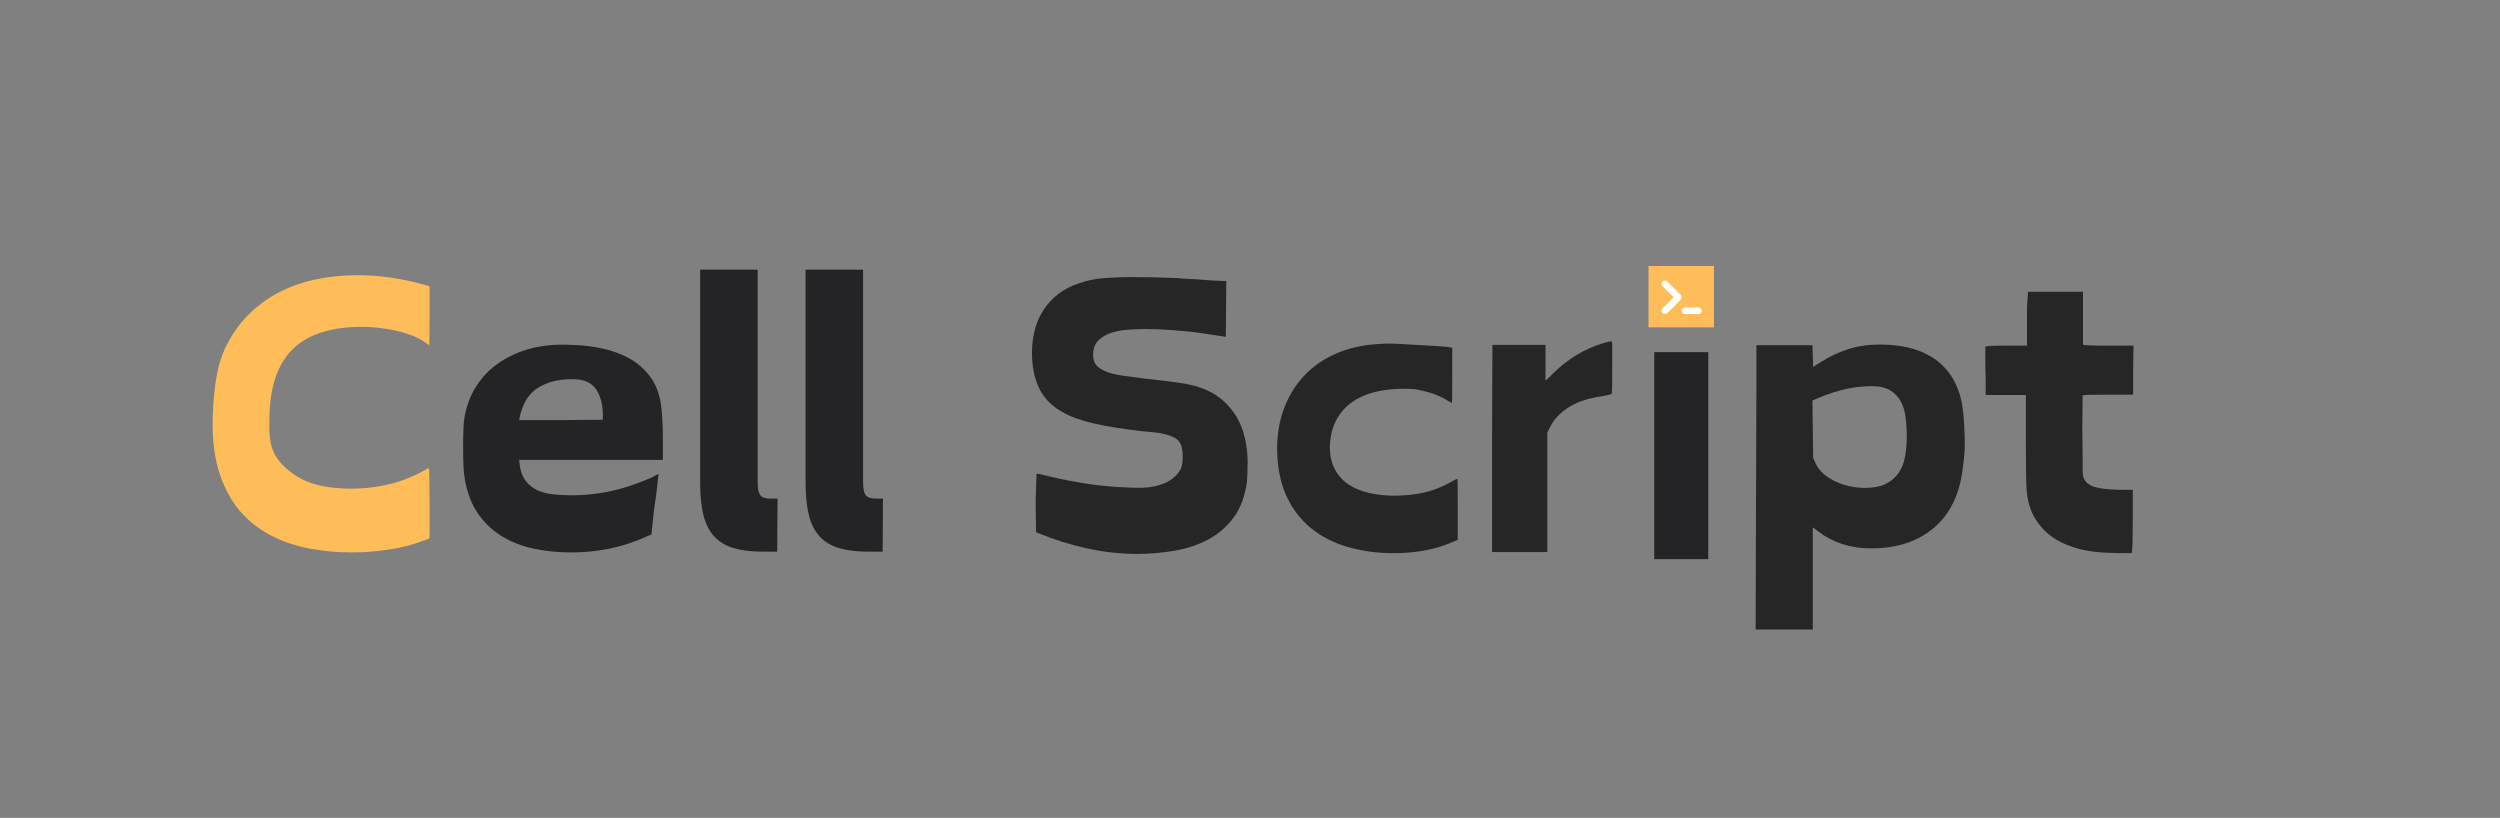 <svg xmlns="http://www.w3.org/2000/svg" xmlns:xlink="http://www.w3.org/1999/xlink" width="1024" zoomAndPan="magnify" viewBox="0 0 768 251.25" height="335" preserveAspectRatio="xMidYMid meet" version="1.0"><rect x="0" y="0" width="768" height="251.25" fill="#808080" stroke="none"/><defs><g/><clipPath id="bca2509da7"><path d="M 508.184 108.176 L 524.781 108.176 L 524.781 171.77 L 508.184 171.77 Z M 508.184 108.176 " clip-rule="nonzero"/></clipPath><clipPath id="24f59ff1f7"><path d="M 506.43 81.711 L 526.535 81.711 L 526.535 100.559 L 506.43 100.559 Z M 506.43 81.711 " clip-rule="nonzero"/></clipPath><clipPath id="e616bac673"><path d="M 509.051 85.059 L 524.125 85.059 L 524.125 97.121 L 509.051 97.121 Z M 509.051 85.059 " clip-rule="nonzero"/></clipPath></defs><g fill="#ffbd59" fill-opacity="1"><g transform="translate(58.453, 157.929)"><g><path d="M 51.188 -73.391 C 58.062 -73.391 64.969 -72.406 71.906 -70.438 L 73.5 -69.984 L 73.5 -60.922 C 73.5 -54.891 73.461 -51.875 73.391 -51.875 C 73.305 -51.875 73.188 -51.945 73.031 -52.094 C 72.883 -52.25 72.586 -52.477 72.141 -52.781 C 71.004 -53.602 69.625 -54.316 68 -54.922 C 66.383 -55.523 64.707 -56.016 62.969 -56.391 C 61.227 -56.773 59.473 -57.062 57.703 -57.25 C 55.93 -57.438 54.328 -57.531 52.891 -57.531 C 43.453 -57.531 36.41 -55.336 31.766 -50.953 C 27.117 -46.578 24.645 -39.859 24.344 -30.797 C 24.27 -28.992 24.25 -27.375 24.281 -25.938 C 24.32 -24.5 24.457 -23.176 24.688 -21.969 C 25.219 -19.176 26.633 -16.703 28.938 -14.547 C 31.238 -12.398 33.672 -10.836 36.234 -9.859 C 38.047 -9.172 40.082 -8.656 42.344 -8.312 C 44.613 -7.977 46.957 -7.812 49.375 -7.812 C 53 -7.812 56.508 -8.172 59.906 -8.891 C 63.301 -9.609 66.625 -10.758 69.875 -12.344 C 70.926 -12.875 71.734 -13.305 72.297 -13.641 C 72.867 -13.984 73.191 -14.156 73.266 -14.156 C 73.348 -14.156 73.406 -13.098 73.438 -10.984 C 73.477 -8.867 73.5 -6.336 73.5 -3.391 L 73.5 7.469 L 71.688 8.156 C 68.289 9.438 64.664 10.359 60.812 10.922 C 56.969 11.492 53.234 11.781 49.609 11.781 C 45.523 11.781 41.5 11.438 37.531 10.75 C 33.57 10.07 29.852 8.941 26.375 7.359 C 22.906 5.773 19.773 3.625 16.984 0.906 C 14.191 -1.812 11.926 -5.207 10.188 -9.281 C 8.906 -12.301 8 -15.531 7.469 -18.969 C 6.945 -22.406 6.758 -26.16 6.906 -30.234 C 7.062 -34.766 7.457 -38.82 8.094 -42.406 C 8.738 -46 9.781 -49.191 11.219 -51.984 C 13.176 -55.828 15.586 -59.109 18.453 -61.828 C 21.328 -64.547 24.477 -66.754 27.906 -68.453 C 31.344 -70.148 35.039 -71.395 39 -72.188 C 42.969 -72.988 47.031 -73.391 51.188 -73.391 Z M 51.188 -73.391 "/></g></g></g><g fill="#242426" fill-opacity="1"><g transform="translate(137.739, 157.929)"><g><path d="M 38.047 -41.453 C 33.742 -41.453 30.176 -40.523 27.344 -38.672 C 24.52 -36.828 22.691 -33.75 21.859 -29.438 L 21.75 -28.875 L 34.547 -28.875 L 47.453 -28.984 L 47.453 -31.141 C 47.297 -34.316 46.52 -36.828 45.125 -38.672 C 43.727 -40.523 41.367 -41.453 38.047 -41.453 Z M 31.031 -51.875 C 31.707 -51.945 32.613 -52 33.75 -52.031 C 34.883 -52.07 36.242 -52.055 37.828 -51.984 C 40.992 -51.91 44.102 -51.551 47.156 -50.906 C 50.219 -50.258 53.016 -49.238 55.547 -47.844 C 58.078 -46.445 60.207 -44.598 61.938 -42.297 C 63.676 -39.992 64.812 -37.066 65.344 -33.516 C 65.5 -32.305 65.629 -30.797 65.734 -28.984 C 65.848 -27.18 65.906 -25.031 65.906 -22.531 L 65.906 -16.641 L 21.75 -16.641 L 21.859 -15.625 C 22.086 -13.363 22.707 -11.57 23.719 -10.25 C 24.738 -8.926 25.969 -7.941 27.406 -7.297 C 28.844 -6.66 30.445 -6.25 32.219 -6.062 C 33.988 -5.875 35.781 -5.781 37.594 -5.781 C 41.145 -5.781 44.523 -6.062 47.734 -6.625 C 50.941 -7.188 54.207 -8.07 57.531 -9.281 C 58.969 -9.812 60.191 -10.285 61.203 -10.703 C 62.223 -11.117 63.035 -11.516 63.641 -11.891 C 64.023 -12.117 64.254 -12.234 64.328 -12.234 C 64.398 -12.305 64.473 -12.344 64.547 -12.344 C 64.547 -12.27 64.488 -11.664 64.375 -10.531 C 64.27 -9.395 64.066 -7.695 63.766 -5.438 C 63.379 -2.863 63.109 -0.828 62.953 0.672 C 62.805 2.18 62.695 3.238 62.625 3.844 L 62.406 6.234 L 60.594 7.016 C 56.895 8.68 53.156 9.891 49.375 10.641 C 45.602 11.398 41.719 11.781 37.719 11.781 C 33.633 11.781 29.758 11.383 26.094 10.594 C 22.438 9.801 19.156 8.5 16.25 6.688 C 13.344 4.875 10.906 2.516 8.938 -0.391 C 6.977 -3.297 5.66 -6.906 4.984 -11.219 C 4.68 -12.727 4.531 -15.859 4.531 -20.609 C 4.531 -25.367 4.68 -28.461 4.984 -29.891 C 5.586 -33.211 6.68 -36.176 8.266 -38.781 C 9.848 -41.383 11.789 -43.594 14.094 -45.406 C 16.395 -47.219 18.977 -48.672 21.844 -49.766 C 24.719 -50.867 27.781 -51.57 31.031 -51.875 Z M 31.031 -51.875 "/></g></g></g><g fill="#242426" fill-opacity="1"><g transform="translate(208.067, 157.929)"><g><path d="M 7.016 -75.078 L 24.688 -75.078 L 24.688 -9.734 C 24.688 -7.773 24.969 -6.453 25.531 -5.766 C 26.102 -5.086 27.145 -4.75 28.656 -4.75 L 30.797 -4.75 L 30.688 11.547 L 26.281 11.547 C 22.801 11.547 19.832 11.188 17.375 10.469 C 14.926 9.758 12.926 8.57 11.375 6.906 C 9.832 5.25 8.719 3.062 8.031 0.344 C 7.352 -2.375 7.016 -5.734 7.016 -9.734 Z M 7.016 -75.078 "/></g></g></g><g fill="#242426" fill-opacity="1"><g transform="translate(240.456, 157.929)"><g><path d="M 7.016 -75.078 L 24.688 -75.078 L 24.688 -9.734 C 24.688 -7.773 24.969 -6.453 25.531 -5.766 C 26.102 -5.086 27.145 -4.75 28.656 -4.75 L 30.797 -4.75 L 30.688 11.547 L 26.281 11.547 C 22.801 11.547 19.832 11.188 17.375 10.469 C 14.926 9.758 12.926 8.57 11.375 6.906 C 9.832 5.25 8.719 3.062 8.031 0.344 C 7.352 -2.375 7.016 -5.734 7.016 -9.734 Z M 7.016 -75.078 "/></g></g></g><g fill="#262626" fill-opacity="1"><g transform="translate(272.853, 157.929)"><g/></g></g><g fill="#262626" fill-opacity="1"><g transform="translate(312.49, 157.929)"><g><path d="M 35.453 -72.812 C 39.984 -72.812 44.66 -72.703 49.484 -72.484 C 50.086 -72.398 50.82 -72.336 51.688 -72.297 C 52.562 -72.266 53.641 -72.211 54.922 -72.141 C 57.336 -71.984 58.812 -71.867 59.344 -71.797 L 64.219 -71.578 L 64.094 -54.469 C 63.945 -54.469 63.039 -54.598 61.375 -54.859 C 59.719 -55.129 57.566 -55.453 54.922 -55.828 C 52.285 -56.129 49.66 -56.375 47.047 -56.562 C 44.441 -56.75 41.82 -56.844 39.188 -56.844 C 37.82 -56.844 36.211 -56.785 34.359 -56.672 C 32.516 -56.566 30.781 -56.27 29.156 -55.781 C 27.539 -55.289 26.164 -54.516 25.031 -53.453 C 23.895 -52.398 23.328 -50.891 23.328 -48.922 C 23.328 -47.109 23.93 -45.785 25.141 -44.953 C 26.348 -44.129 27.707 -43.523 29.219 -43.141 C 30.051 -42.922 31.258 -42.695 32.844 -42.469 C 34.426 -42.238 36.426 -41.973 38.844 -41.672 C 42.914 -41.223 46.348 -40.805 49.141 -40.422 C 51.941 -40.047 54.211 -39.555 55.953 -38.953 C 58.516 -38.129 60.738 -36.941 62.625 -35.391 C 64.508 -33.836 66.055 -32.062 67.266 -30.062 C 68.473 -28.062 69.359 -25.852 69.922 -23.438 C 70.492 -21.02 70.781 -18.566 70.781 -16.078 C 70.781 -14.797 70.758 -13.625 70.719 -12.562 C 70.688 -11.508 70.633 -10.609 70.562 -9.859 C 69.957 -5.398 68.578 -1.738 66.422 1.125 C 64.266 4 61.641 6.25 58.547 7.875 C 55.453 9.5 52.016 10.629 48.234 11.266 C 44.461 11.91 40.656 12.234 36.812 12.234 C 31.676 12.234 26.539 11.664 21.406 10.531 C 16.27 9.395 11.32 7.848 6.562 5.891 L 5.781 5.547 L 5.656 -4.078 C 5.812 -9.66 5.926 -12.453 6 -12.453 C 6.301 -12.453 7.473 -12.191 9.516 -11.672 C 13.586 -10.68 17.66 -9.883 21.734 -9.281 C 25.816 -8.676 29.973 -8.301 34.203 -8.156 C 35.711 -8.082 37.016 -8.062 38.109 -8.094 C 39.203 -8.133 40.051 -8.191 40.656 -8.266 C 43.145 -8.641 45.145 -9.281 46.656 -10.188 C 48.164 -11.094 49.336 -12.266 50.172 -13.703 C 50.617 -14.609 50.844 -15.93 50.844 -17.672 C 50.844 -20.086 50.352 -21.766 49.375 -22.703 C 48.395 -23.648 46.66 -24.348 44.172 -24.797 C 43.566 -24.953 42.77 -25.066 41.781 -25.141 C 40.801 -25.211 39.598 -25.328 38.172 -25.484 C 32.348 -26.16 27.453 -26.953 23.484 -27.859 C 19.523 -28.766 16.301 -29.938 13.812 -31.375 C 10.488 -33.258 8.109 -35.727 6.672 -38.781 C 5.242 -41.844 4.531 -45.41 4.531 -49.484 C 4.531 -54.848 5.797 -59.379 8.328 -63.078 C 10.859 -66.773 14.383 -69.379 18.906 -70.891 C 21.551 -71.797 24.27 -72.344 27.062 -72.531 C 29.852 -72.719 32.648 -72.812 35.453 -72.812 Z M 35.453 -72.812 "/></g></g></g><g fill="#262626" fill-opacity="1"><g transform="translate(387.801, 157.929)"><g><path d="M 35 -52.203 C 37.562 -52.43 40.352 -52.43 43.375 -52.203 C 47.531 -51.984 50.832 -51.797 53.281 -51.641 C 55.738 -51.492 57.27 -51.344 57.875 -51.188 L 58.328 -51.078 L 58.328 -42.578 C 58.328 -37.066 58.285 -34.273 58.203 -34.203 C 58.129 -34.129 57.754 -34.316 57.078 -34.766 C 54.586 -36.348 51.531 -37.484 47.906 -38.172 C 47.445 -38.316 46.742 -38.406 45.797 -38.438 C 44.859 -38.477 43.711 -38.5 42.359 -38.5 C 39.41 -38.426 36.648 -38.051 34.078 -37.375 C 31.516 -36.695 29.27 -35.656 27.344 -34.25 C 25.426 -32.852 23.879 -31.062 22.703 -28.875 C 21.535 -26.688 20.875 -24.008 20.719 -20.844 C 20.719 -17.895 21.285 -15.438 22.422 -13.469 C 23.555 -11.508 25.047 -9.961 26.891 -8.828 C 28.742 -7.703 30.859 -6.891 33.234 -6.391 C 35.617 -5.898 38.055 -5.656 40.547 -5.656 C 43.785 -5.656 46.836 -5.977 49.703 -6.625 C 52.578 -7.27 55.453 -8.422 58.328 -10.078 C 59.305 -10.609 59.832 -10.875 59.906 -10.875 C 59.977 -10.875 60.016 -7.738 60.016 -1.469 L 60.016 7.922 L 58.328 8.609 C 53.266 10.867 47.258 12 40.312 12 C 35.258 12 30.539 11.359 26.156 10.078 C 21.781 8.797 17.988 6.832 14.781 4.188 C 11.57 1.539 9.062 -1.816 7.25 -5.891 C 5.438 -9.961 4.531 -14.832 4.531 -20.5 C 4.602 -25.176 5.395 -29.383 6.906 -33.125 C 8.414 -36.863 10.488 -40.094 13.125 -42.812 C 15.77 -45.531 18.941 -47.695 22.641 -49.312 C 26.348 -50.938 30.469 -51.898 35 -52.203 Z M 35 -52.203 "/></g></g></g><g fill="#262626" fill-opacity="1"><g transform="translate(451.561, 157.929)"><g><path d="M 41.109 -52.547 C 42.461 -52.922 43.18 -53.109 43.266 -53.109 C 43.566 -53.109 43.719 -52.734 43.719 -51.984 L 43.719 -45.406 C 43.719 -40.125 43.676 -37.367 43.594 -37.141 C 43.52 -36.836 42.77 -36.578 41.344 -36.359 C 39.75 -36.129 38.117 -35.805 36.453 -35.391 C 34.797 -34.973 33.234 -34.383 31.766 -33.625 C 30.297 -32.875 28.938 -31.93 27.688 -30.797 C 26.445 -29.672 25.445 -28.352 24.688 -26.844 L 23.781 -25.031 L 23.781 11.672 L 6.797 11.672 L 6.797 -23.219 L 6.906 -51.984 L 23.219 -51.984 L 23.219 -41 C 23.289 -41 24.047 -41.711 25.484 -43.141 C 30.016 -47.672 35.223 -50.805 41.109 -52.547 Z M 41.109 -52.547 "/></g></g></g><g clip-path="url(#bca2509da7)"><path fill="#242426" d="M 508.184 108.176 L 524.781 108.176 L 524.781 171.773 L 508.184 171.773 Z M 508.184 108.176 " fill-opacity="1" fill-rule="nonzero"/></g><g clip-path="url(#24f59ff1f7)"><path fill="#ffbd59" d="M 506.43 81.711 L 526.527 81.711 L 526.527 100.559 L 506.43 100.559 Z M 506.43 81.711 " fill-opacity="1" fill-rule="nonzero"/></g><g clip-path="url(#e616bac673)"><path fill="#ffffff" d="M 523.828 82.055 L 509.402 82.055 C 508.992 82.055 508.598 82.133 508.219 82.289 C 507.84 82.445 507.504 82.668 507.215 82.961 C 506.926 83.25 506.703 83.582 506.547 83.961 C 506.387 84.34 506.309 84.734 506.309 85.145 L 506.309 97.512 C 506.309 97.922 506.387 98.316 506.547 98.695 C 506.703 99.074 506.926 99.41 507.215 99.699 C 507.504 99.988 507.84 100.211 508.219 100.367 C 508.598 100.527 508.992 100.605 509.402 100.605 L 523.828 100.605 C 524.238 100.605 524.633 100.527 525.012 100.367 C 525.391 100.211 525.727 99.988 526.016 99.699 C 526.305 99.41 526.531 99.074 526.688 98.695 C 526.844 98.316 526.922 97.922 526.922 97.512 L 526.922 85.145 C 526.922 84.734 526.844 84.34 526.688 83.961 C 526.531 83.582 526.305 83.25 526.016 82.961 C 525.727 82.668 525.391 82.445 525.012 82.289 C 524.633 82.133 524.238 82.055 523.828 82.055 Z M 524.859 97.512 C 524.859 97.648 524.836 97.781 524.781 97.906 C 524.73 98.035 524.656 98.145 524.559 98.242 C 524.461 98.34 524.352 98.414 524.223 98.465 C 524.098 98.516 523.965 98.543 523.828 98.543 L 509.402 98.543 C 509.266 98.543 509.133 98.516 509.008 98.465 C 508.883 98.414 508.77 98.34 508.672 98.242 C 508.578 98.145 508.504 98.035 508.449 97.906 C 508.398 97.781 508.371 97.648 508.371 97.512 L 508.371 85.145 C 508.371 85.008 508.398 84.879 508.449 84.75 C 508.504 84.625 508.578 84.512 508.672 84.418 C 508.77 84.32 508.883 84.246 509.008 84.195 C 509.133 84.141 509.266 84.113 509.402 84.113 L 523.828 84.113 C 523.965 84.113 524.098 84.141 524.223 84.195 C 524.352 84.246 524.461 84.32 524.559 84.418 C 524.656 84.512 524.73 84.625 524.781 84.75 C 524.836 84.879 524.859 85.008 524.859 85.145 Z M 516.316 92.062 L 512.195 96.184 C 512.098 96.281 511.984 96.355 511.859 96.41 C 511.734 96.461 511.602 96.488 511.465 96.488 C 511.324 96.488 511.195 96.461 511.066 96.41 C 510.941 96.355 510.828 96.281 510.73 96.184 C 510.633 96.086 510.559 95.977 510.504 95.848 C 510.453 95.723 510.426 95.59 510.426 95.453 C 510.426 95.312 510.453 95.184 510.504 95.055 C 510.559 94.93 510.633 94.816 510.73 94.719 L 514.133 91.328 L 510.73 87.938 C 510.633 87.84 510.559 87.73 510.508 87.602 C 510.453 87.477 510.43 87.344 510.43 87.207 C 510.43 87.07 510.453 86.938 510.508 86.812 C 510.559 86.684 510.633 86.57 510.73 86.477 C 510.828 86.379 510.941 86.305 511.066 86.25 C 511.195 86.199 511.324 86.172 511.465 86.172 C 511.602 86.172 511.73 86.199 511.859 86.25 C 511.984 86.305 512.098 86.379 512.195 86.477 L 516.316 90.598 C 516.414 90.695 516.488 90.805 516.543 90.934 C 516.594 91.059 516.621 91.191 516.621 91.328 C 516.621 91.465 516.594 91.598 516.543 91.727 C 516.488 91.852 516.414 91.965 516.316 92.062 Z M 522.801 95.453 C 522.801 95.59 522.773 95.719 522.723 95.848 C 522.668 95.973 522.594 96.082 522.496 96.18 C 522.402 96.277 522.289 96.352 522.164 96.402 C 522.035 96.457 521.906 96.48 521.77 96.48 L 517.648 96.48 C 517.512 96.48 517.379 96.457 517.254 96.402 C 517.125 96.352 517.016 96.277 516.918 96.18 C 516.82 96.082 516.746 95.973 516.695 95.848 C 516.641 95.719 516.617 95.59 516.617 95.453 C 516.617 95.316 516.641 95.184 516.695 95.059 C 516.746 94.93 516.82 94.82 516.918 94.723 C 517.016 94.625 517.125 94.551 517.254 94.5 C 517.379 94.445 517.512 94.422 517.648 94.422 L 521.77 94.422 C 521.906 94.422 522.035 94.445 522.164 94.5 C 522.289 94.551 522.402 94.625 522.496 94.723 C 522.594 94.82 522.668 94.93 522.723 95.059 C 522.773 95.184 522.801 95.316 522.801 95.453 Z M 522.801 95.453 " fill-opacity="1" fill-rule="nonzero"/></g><g fill="#262626" fill-opacity="1"><g transform="translate(532.314, 157.929)"><g><path d="M 42.688 -39.297 C 39.895 -39.297 37.195 -38.992 34.594 -38.391 C 31.988 -37.785 29.406 -36.957 26.844 -35.906 L 24.469 -34.875 L 24.688 -17.219 L 25.375 -15.734 C 25.977 -14.379 26.844 -13.227 27.969 -12.281 C 29.102 -11.344 30.367 -10.551 31.766 -9.906 C 33.16 -9.27 34.629 -8.801 36.172 -8.5 C 37.723 -8.195 39.18 -8.047 40.547 -8.047 C 43.18 -8.047 45.328 -8.457 46.984 -9.281 C 48.648 -10.113 49.973 -11.242 50.953 -12.672 C 51.941 -14.109 52.602 -15.805 52.938 -17.766 C 53.281 -19.734 53.453 -21.816 53.453 -24.016 C 53.453 -25.898 53.336 -27.766 53.109 -29.609 C 52.891 -31.461 52.398 -33.102 51.641 -34.531 C 50.891 -35.969 49.812 -37.117 48.406 -37.984 C 47.008 -38.859 45.102 -39.297 42.688 -39.297 Z M 45.188 -52.094 C 48.207 -52.094 51.078 -51.789 53.797 -51.188 C 56.516 -50.582 58.984 -49.582 61.203 -48.188 C 63.43 -46.789 65.32 -44.977 66.875 -42.75 C 68.426 -40.52 69.578 -37.742 70.328 -34.422 C 70.484 -33.598 70.656 -32.316 70.844 -30.578 C 71.031 -28.836 71.16 -26.57 71.234 -23.781 C 71.305 -21.594 71.266 -19.703 71.109 -18.109 C 70.961 -16.523 70.816 -15.242 70.672 -14.266 C 69.766 -6.266 66.836 -0.133 61.891 4.125 C 56.941 8.395 50.469 10.531 42.469 10.531 C 39.301 10.531 36.375 10.094 33.688 9.219 C 31.008 8.352 28.578 7.094 26.391 5.438 L 24.578 4.078 L 24.578 35.453 L 7.016 35.453 L 7.141 -6.234 C 7.211 -19.672 7.25 -30.008 7.25 -37.25 C 7.25 -44.5 7.25 -48.691 7.25 -49.828 L 7.25 -51.875 L 24.469 -51.875 L 24.688 -45.188 L 26.609 -46.438 C 29.555 -48.32 32.5 -49.734 35.438 -50.672 C 38.383 -51.617 41.633 -52.094 45.188 -52.094 Z M 45.188 -52.094 "/></g></g></g><g fill="#262626" fill-opacity="1"><g transform="translate(608.192, 157.929)"><g><path d="M 14.609 -65.453 L 14.828 -68.297 L 31.703 -68.297 L 31.703 -52.094 C 31.703 -51.863 34.312 -51.75 39.531 -51.75 L 47.219 -51.75 L 47.109 -44.172 L 47.109 -36.688 L 39.406 -36.688 C 34.352 -36.688 31.75 -36.613 31.594 -36.469 L 31.484 -26.156 C 31.555 -22.688 31.594 -19.91 31.594 -17.828 C 31.594 -15.754 31.594 -14.379 31.594 -13.703 C 31.594 -12.348 31.707 -11.441 31.938 -10.984 C 32.539 -9.703 33.656 -8.816 35.281 -8.328 C 36.906 -7.836 39.414 -7.551 42.812 -7.469 L 47 -7.469 L 47 1.469 C 47 7.207 46.922 10.457 46.766 11.219 L 46.656 12 L 44.953 12 C 42.766 12 40.52 11.941 38.219 11.828 C 35.914 11.723 33.672 11.422 31.484 10.922 C 29.297 10.43 27.203 9.711 25.203 8.766 C 23.203 7.828 21.367 6.531 19.703 4.875 C 17.961 3.062 16.676 1.133 15.844 -0.906 C 15.02 -2.945 14.531 -5.176 14.375 -7.594 C 14.301 -8.5 14.242 -10.289 14.203 -12.969 C 14.172 -15.645 14.156 -19.285 14.156 -23.891 L 14.156 -36.578 L 1.812 -36.578 L 1.812 -39.984 C 1.812 -40.203 1.812 -40.672 1.812 -41.391 C 1.812 -42.109 1.789 -42.863 1.75 -43.656 C 1.719 -44.445 1.703 -45.18 1.703 -45.859 C 1.703 -46.547 1.703 -47 1.703 -47.219 L 1.703 -51.422 C 1.848 -51.641 4 -51.75 8.156 -51.75 L 14.5 -51.75 L 14.5 -57.078 C 14.5 -58.961 14.5 -60.602 14.5 -62 C 14.5 -63.395 14.535 -64.547 14.609 -65.453 Z M 14.609 -65.453 "/></g></g></g></svg>